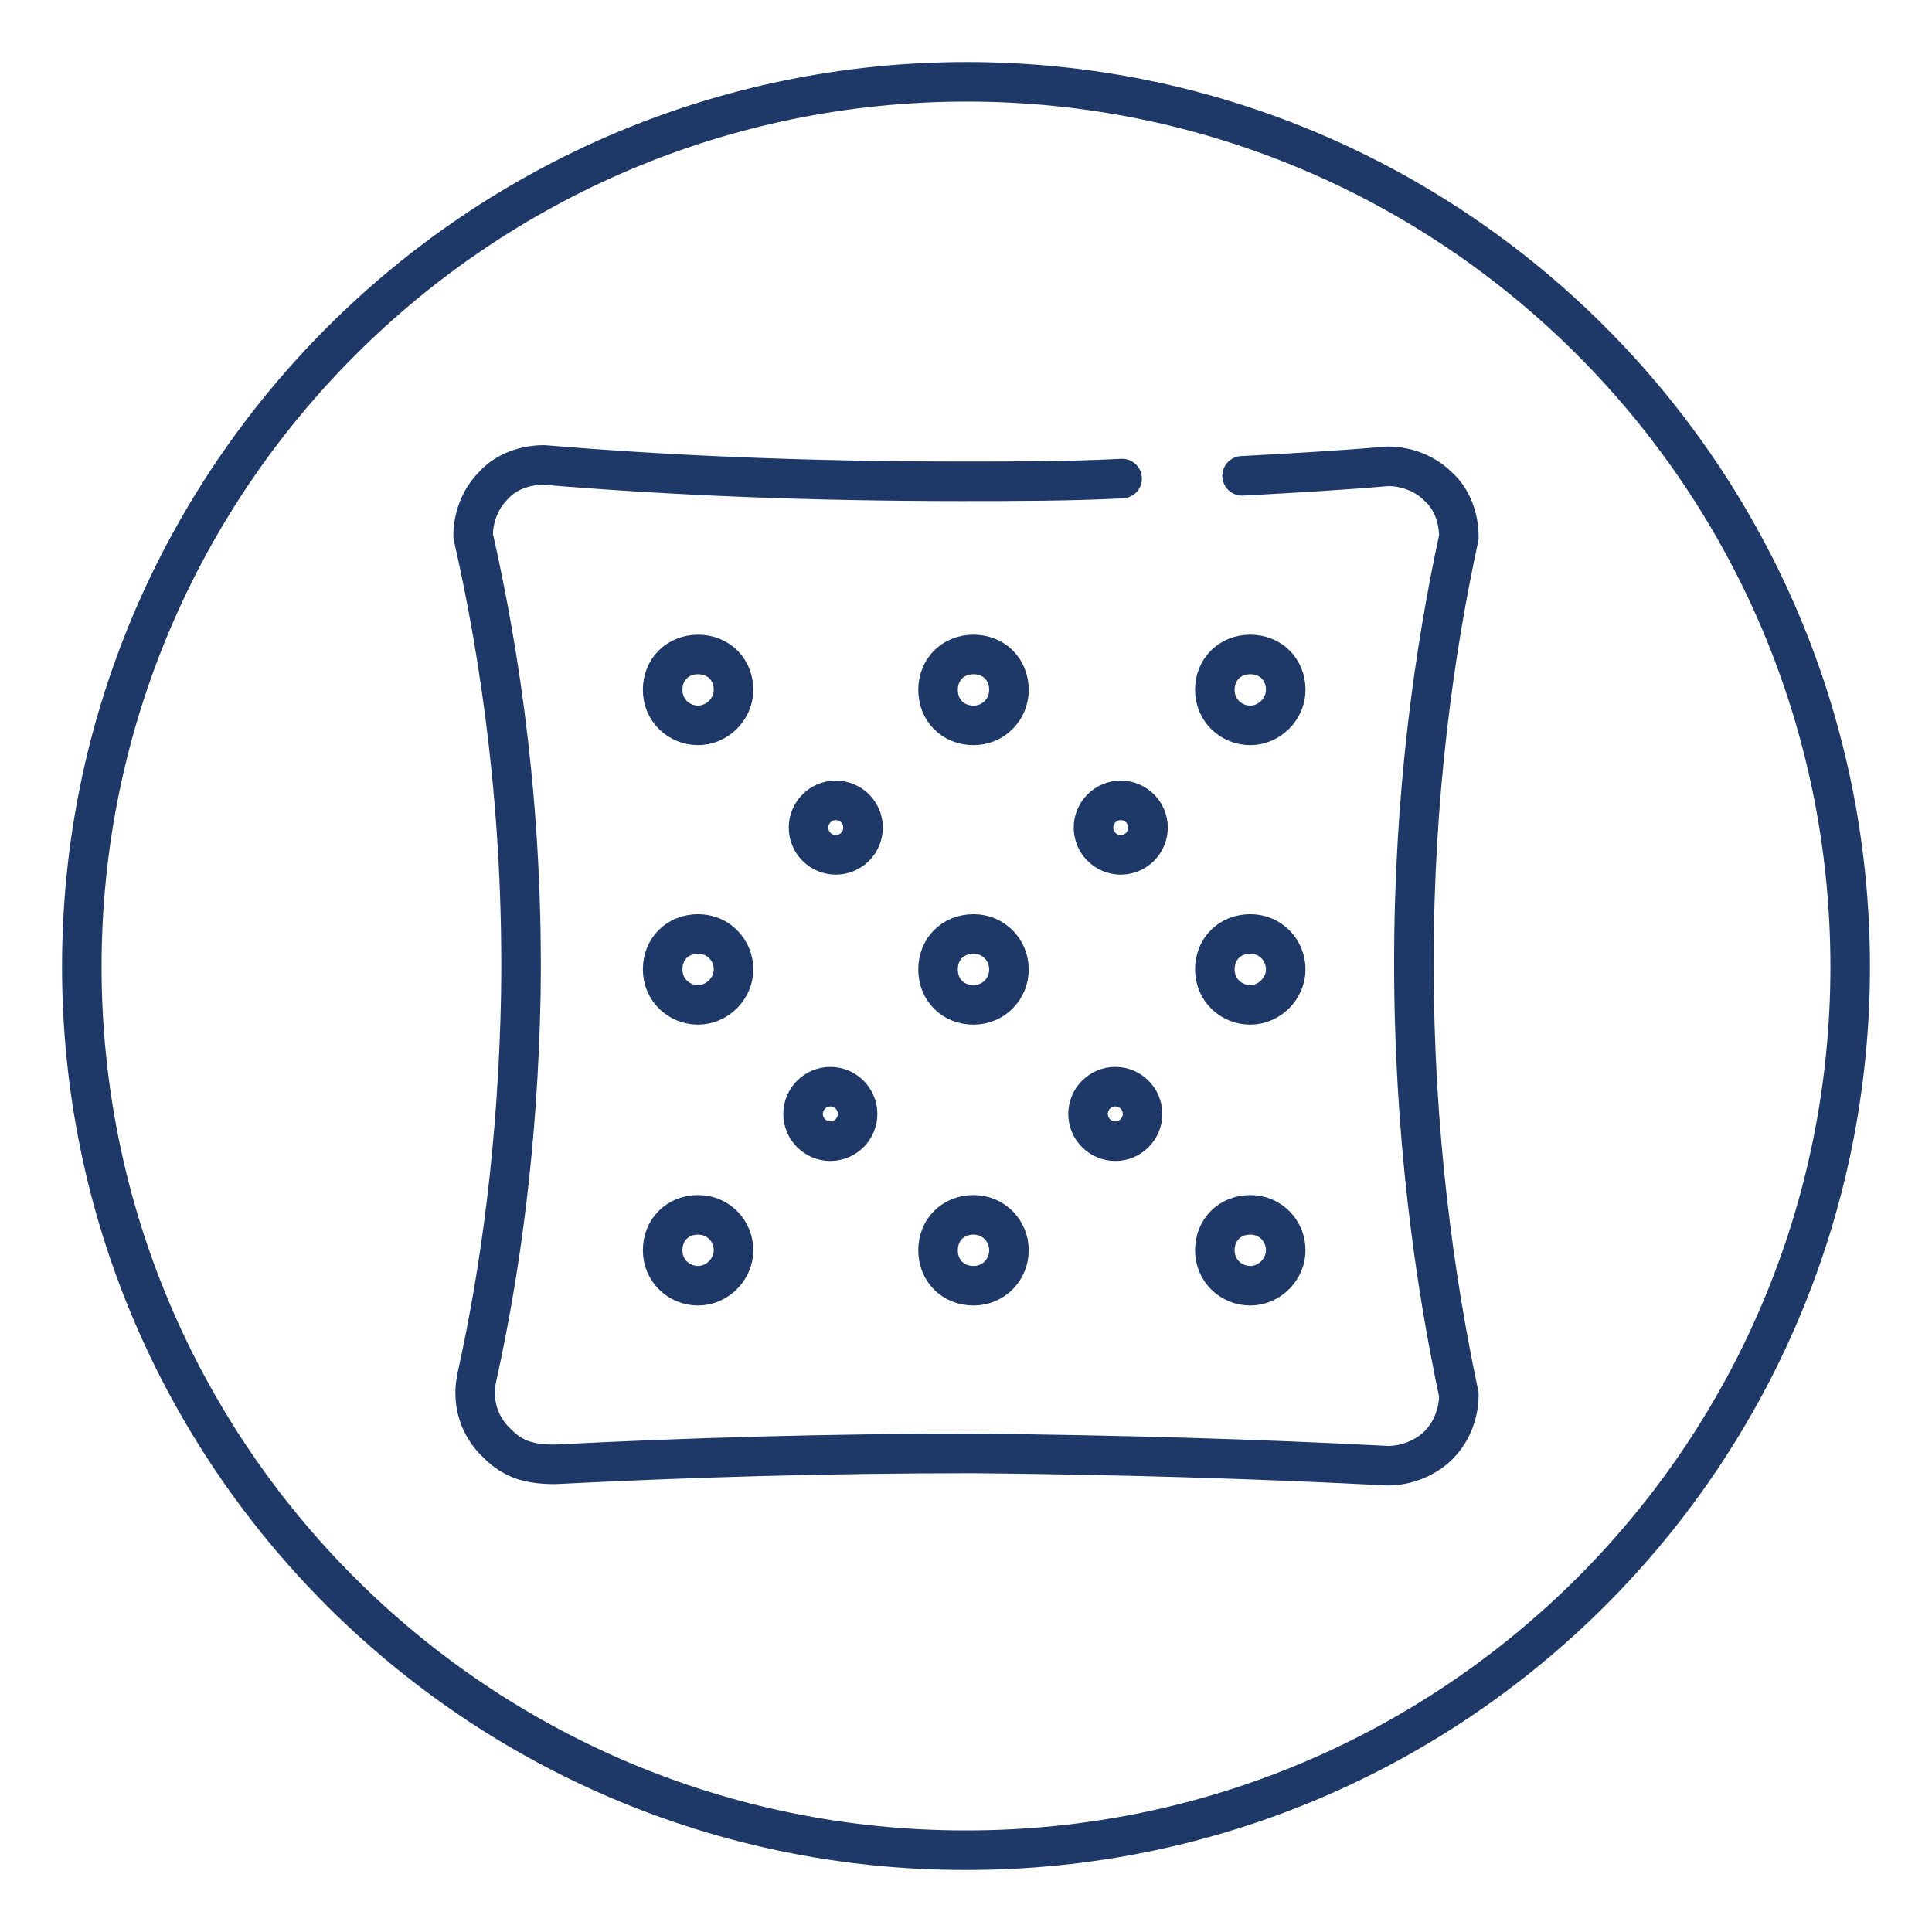 <?xml version="1.0" encoding="UTF-8"?>
<svg id="Capa_1" xmlns="http://www.w3.org/2000/svg" version="1.1" viewBox="0 0 141.7 141.7">
  <!-- Generator: Adobe Illustrator 29.4.0, SVG Export Plug-In . SVG Version: 2.1.0 Build 152)  -->
  <defs>
    <style>
      .st0 {
        stroke-width: 2.9px;
      }

      .st0, .st1 {
        fill: none;
        stroke: #1e3867;
        stroke-linecap: round;
        stroke-linejoin: round;
      }

      .st1 {
        stroke-width: 2.9px;
      }
    </style>
  </defs>
  <path class="st1" d="M70.9,135.7c35.8,0,64.8-29,64.8-64.8S106.7,6,70.9,6,6,35.1,6,70.9s29,64.8,64.8,64.8Z"/>
  <path class="st0" d="M62.9,81.7c0,1.1-.9,2-2,2s-2-.9-2-2,.9-2,2-2,2,.9,2,2ZM63.3,60.7c0,1.1-.9,2-2,2s-2-.9-2-2,.9-2,2-2,2,.9,2,2ZM83.8,81.7c0,1.1-.9,2-2,2s-2-.9-2-2,.9-2,2-2,2,.9,2,2ZM84.2,60.7c0,1.1-.9,2-2,2s-2-.9-2-2,.9-2,2-2,2,.9,2,2ZM94.3,91.7c0,1.4-1.2,2.6-2.6,2.6s-2.6-1.1-2.6-2.6,1.1-2.6,2.6-2.6,2.6,1.2,2.6,2.6ZM94.3,71.1c0,1.4-1.2,2.6-2.6,2.6s-2.6-1.1-2.6-2.6,1.1-2.6,2.6-2.6,2.6,1.2,2.6,2.6ZM94.3,50.6c0,1.4-1.2,2.6-2.6,2.6s-2.6-1.1-2.6-2.6,1.1-2.6,2.6-2.6,2.6,1.1,2.6,2.6ZM74,91.7c0,1.4-1.1,2.6-2.6,2.6s-2.6-1.1-2.6-2.6,1.1-2.6,2.6-2.6,2.6,1.2,2.6,2.6ZM74,71.1c0,1.4-1.1,2.6-2.6,2.6s-2.6-1.1-2.6-2.6,1.1-2.6,2.6-2.6,2.6,1.2,2.6,2.6ZM74,50.6c0,1.4-1.1,2.6-2.6,2.6s-2.6-1.1-2.6-2.6,1.1-2.6,2.6-2.6,2.6,1.1,2.6,2.6ZM53.8,91.7c0,1.4-1.2,2.6-2.6,2.6s-2.6-1.1-2.6-2.6,1.1-2.6,2.6-2.6,2.6,1.2,2.6,2.6ZM53.8,71.1c0,1.4-1.2,2.6-2.6,2.6s-2.6-1.1-2.6-2.6,1.1-2.6,2.6-2.6,2.6,1.2,2.6,2.6ZM53.8,50.6c0,1.4-1.2,2.6-2.6,2.6s-2.6-1.1-2.6-2.6,1.1-2.6,2.6-2.6,2.6,1.1,2.6,2.6ZM91.1,34.9c3.7-.2,7.2-.4,10.7-.7.3,0,2.2,0,3.7,1.5,1,.9,1.5,2.3,1.5,3.7-1.8,8.3-3.3,18.9-3.3,31.2,0,12.5,1.5,23.2,3.3,31.7,0,.3,0,2.2-1.5,3.7-.9.9-2.3,1.5-3.7,1.5-9.6-.5-19.8-.8-30.4-.9-10.7,0-20.9.3-30.7.8-1,0-2.1-.1-3-.6-.4-.2-.8-.5-1.2-.9,0,0-.2-.2-.3-.3-1.2-1.3-1.6-3-1.2-4.7,1.7-7.7,3-17.1,3.2-28,.2-13.4-1.5-24.8-3.5-33.6,0-.3,0-2.2,1.5-3.7.9-1,2.3-1.5,3.7-1.5,9.5.8,19.7,1.2,30.6,1.2,4,0,7.9,0,11.8-.2"/>
</svg>